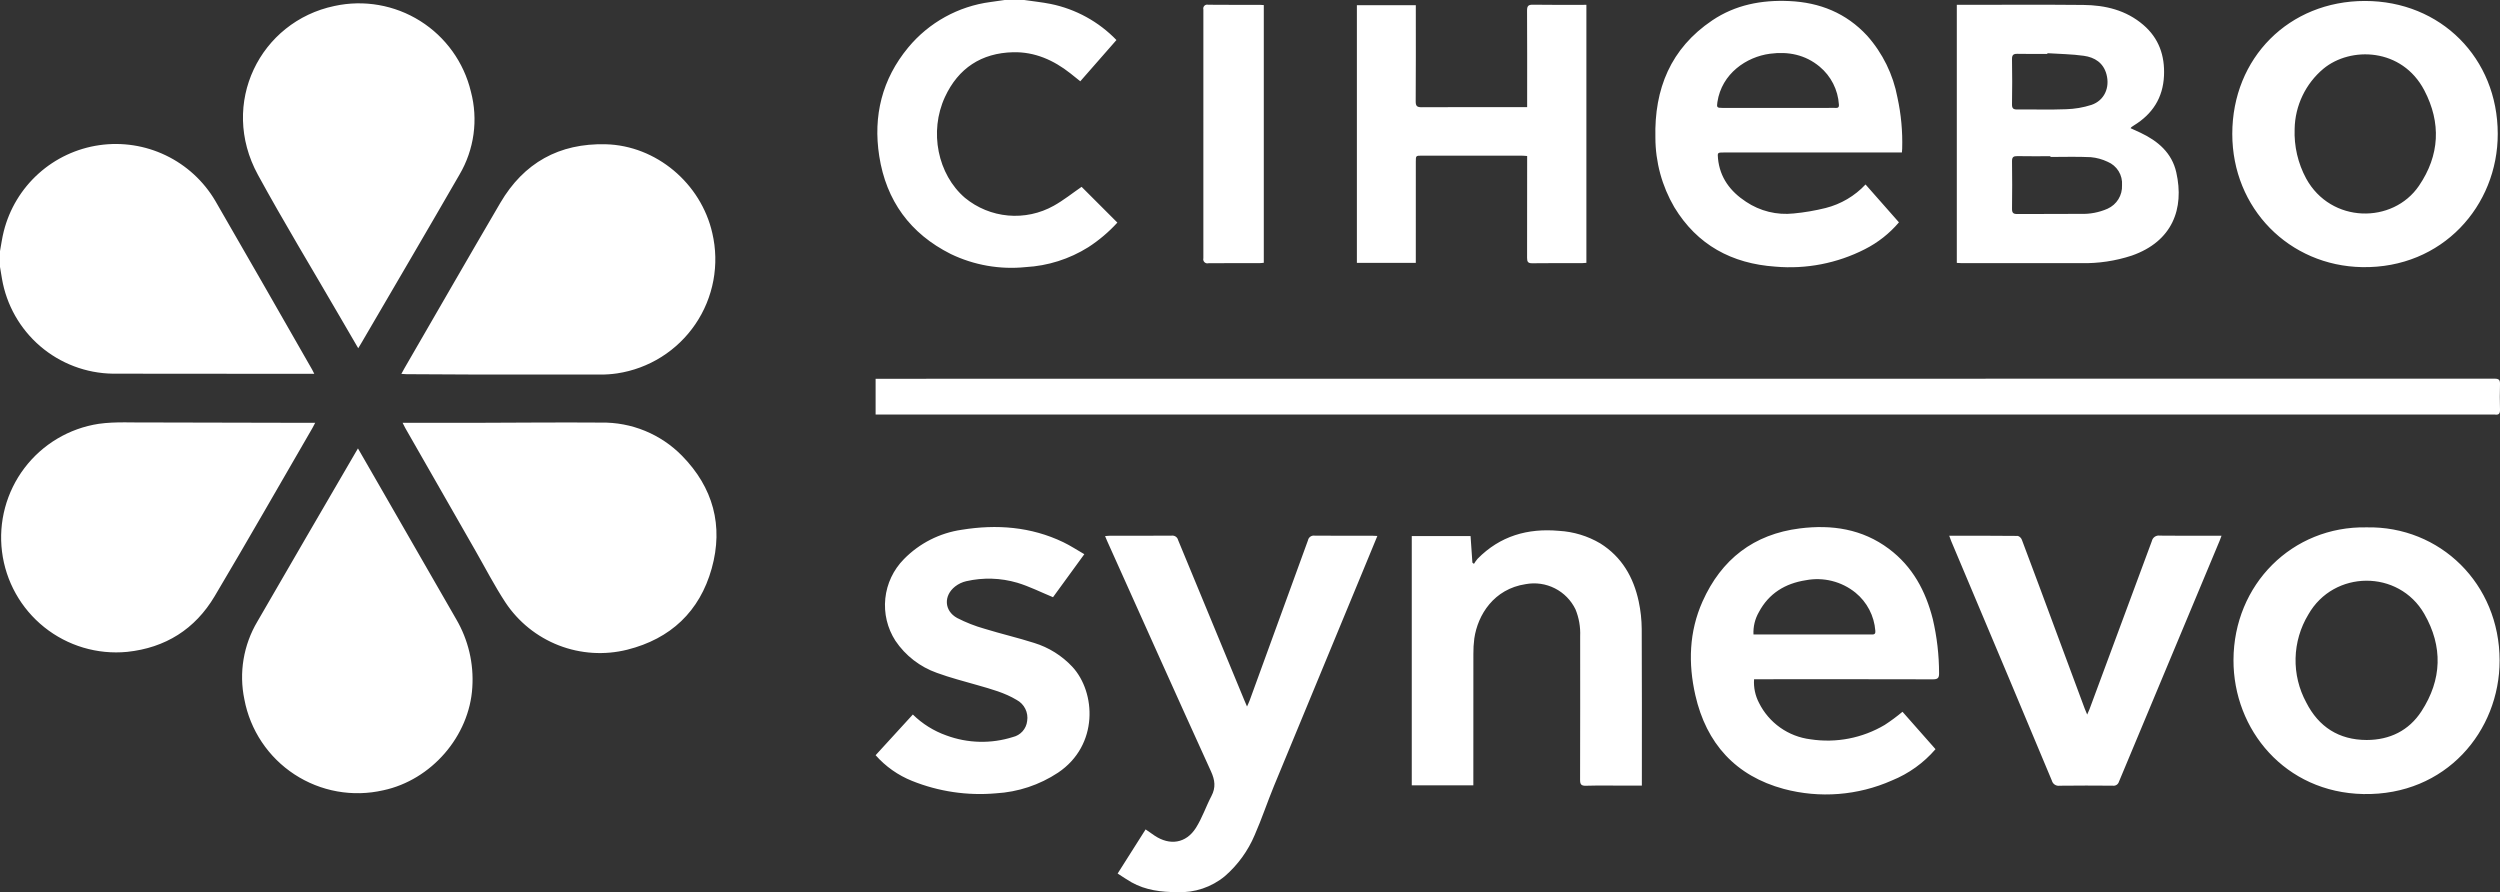 <svg width="1020" height="364" viewBox="0 0 1020 364" fill="none" xmlns="http://www.w3.org/2000/svg">
<rect x="0" y="0" width="1020" height="364" fill="#333333" stroke="none"/>
<g clip-path="url(#clip0_7087_15298)">
<path d="M0 102.451C0.508 99.738 0.859 96.983 1.55 94.318C3.838 85.262 8.767 77.09 15.711 70.841C22.655 64.592 31.301 60.548 40.549 59.222C49.797 57.897 59.231 59.35 67.652 63.396C76.072 67.443 83.099 73.901 87.841 81.949C101.072 104.868 114.245 127.82 127.36 150.805C127.609 151.236 127.813 151.693 128.23 152.523H125.866L45.991 152.46C35.12 152.289 24.652 148.321 16.399 141.245C8.147 134.169 2.629 124.43 0.803 113.715C0.55 112.111 0.269 110.506 0 108.901V102.451ZM417.877 0C421.492 0.53 425.137 0.9 428.714 1.617C438.927 3.707 448.269 8.837 455.51 16.334L440.76 33.164C439.346 32.032 438.037 30.969 436.712 29.926C429.861 24.523 422.155 21.108 413.36 21.312C400.432 21.614 390.988 27.815 385.541 39.57C378.996 53.695 382.584 71.192 393.702 80.719C398.71 84.835 404.843 87.347 411.3 87.925C417.758 88.504 424.24 87.123 429.901 83.964C433.955 81.709 437.62 78.749 441.292 76.229L455.888 90.822C452.37 94.671 448.371 98.052 443.991 100.882C436.306 105.694 427.526 108.479 418.472 108.977C407.981 110.057 397.397 108.204 387.898 103.625C371.378 95.334 361.57 81.918 358.73 63.685C356.171 47.258 359.878 32.275 370.565 19.363C379.009 9.178 390.989 2.557 404.107 0.825C406.037 0.525 407.974 0.274 409.907 0H417.877ZM357.248 169.13V154.538H359.331C578.814 154.538 798.297 154.524 1017.78 154.496C1019.58 154.496 1020.05 155.047 1020 156.737C1019.89 160.212 1019.89 163.689 1020 167.168C1020.04 168.779 1019.47 169.366 1017.92 169.14C1017.54 169.109 1017.16 169.106 1016.78 169.13H357.248ZM146.156 142.082C143.448 137.431 140.907 133.081 138.381 128.726C127.296 109.608 115.814 90.704 105.227 71.314C89.34 42.224 106.128 8.775 136.473 2.435C148.476 -0.176 161.025 2.019 171.428 8.55C181.832 15.081 189.261 25.427 192.123 37.371C193.625 43.039 193.989 48.949 193.192 54.758C192.396 60.568 190.456 66.162 187.485 71.217C174.209 94.248 160.733 117.162 147.339 140.123C147.022 140.666 146.69 141.198 146.156 142.082ZM163.757 152.545C164.252 151.638 164.59 150.982 164.959 150.345C178.001 127.82 190.962 105.249 204.115 82.79C213.707 66.413 228.153 58.379 247.154 58.86C267.692 59.38 286.013 74.748 290.627 95.129C292.102 101.455 292.251 108.018 291.064 114.405C289.877 120.791 287.38 126.863 283.731 132.237C280.081 137.611 275.359 142.172 269.86 145.632C264.361 149.092 258.205 151.377 251.779 152.342C249.465 152.683 247.128 152.844 244.789 152.822C227.71 152.852 210.631 152.847 193.553 152.809C184.32 152.794 175.086 152.721 165.852 152.667C165.251 152.662 164.647 152.599 163.757 152.545ZM164.265 172.515H166.906C175.509 172.515 184.112 172.531 192.713 172.512C210.232 172.474 227.751 172.28 245.269 172.417C251.393 172.312 257.475 173.456 263.143 175.778C268.812 178.1 273.947 181.552 278.237 185.924C290.961 198.879 295.248 214.503 290.374 231.948C285.475 249.483 273.602 260.634 255.931 265.074C246.658 267.39 236.895 266.775 227.986 263.314C219.077 259.854 211.46 253.718 206.184 245.75C201.729 238.947 197.984 231.676 193.935 224.607C184.392 207.943 174.856 191.274 165.326 174.599C165.021 174.065 164.764 173.502 164.265 172.515ZM146.045 182.95C149.198 188.425 152.187 193.609 155.17 198.795C165.496 216.752 175.822 234.707 186.15 252.661C191.063 261.056 193.346 270.73 192.705 280.435C191.533 300.33 176.024 318.262 156.354 322.443C150.191 323.853 143.807 324.004 137.583 322.889C131.36 321.773 125.426 319.413 120.137 315.95C114.848 312.488 110.312 307.993 106.801 302.736C103.29 297.479 100.877 291.568 99.706 285.357C97.434 274.469 99.33 263.126 105.02 253.568C118.17 230.826 131.364 208.108 144.601 185.415C145.012 184.71 145.427 184.006 146.045 182.95ZM128.591 172.515C128.101 173.448 127.81 174.054 127.474 174.634C114.198 197.524 101.091 220.515 87.575 243.266C79.597 256.692 67.518 264.31 51.873 265.965C39.711 267.137 27.571 263.518 18.037 255.88C8.502 248.241 2.325 237.185 0.818 225.063C-0.688 212.941 2.595 200.709 9.971 190.97C17.346 181.231 28.23 174.753 40.309 172.914C47.266 171.937 54.438 172.496 61.511 172.356C62.081 172.345 62.65 172.37 63.219 172.372L126.201 172.515H128.591ZM798.378 107.26V1.97H800.502C817.004 1.97 833.507 1.856 850.007 2.017C858.963 2.103 867.443 4.122 874.47 10.152C880.834 15.611 883.292 22.694 882.909 30.938C882.491 39.961 878.176 46.572 870.58 51.209C870.258 51.408 869.943 51.62 869.638 51.843C869.502 51.984 869.381 52.138 869.275 52.302C870.666 52.938 872.018 53.538 873.352 54.172C880.448 57.54 886.129 62.367 887.924 70.324C891.264 85.132 886.388 98.476 869.767 104.285C863.097 106.476 856.102 107.518 849.082 107.368L800.336 107.364C799.719 107.364 799.103 107.301 798.378 107.26ZM836.573 64.038V63.733C832.085 63.733 827.597 63.791 823.11 63.701C821.508 63.67 820.877 64.074 820.903 65.805C820.993 72.25 820.994 78.695 820.906 85.141C820.885 86.776 821.341 87.336 823.038 87.32C831.633 87.244 840.229 87.352 848.824 87.257C852.626 87.405 856.412 86.686 859.894 85.154C861.726 84.329 863.267 82.973 864.317 81.262C865.367 79.551 865.879 77.563 865.785 75.557C865.934 73.55 865.446 71.547 864.392 69.833C863.337 68.119 861.769 66.781 859.91 66.008C857.751 64.981 855.427 64.344 853.045 64.126C847.566 63.855 842.065 64.038 836.573 64.038ZM835.344 21.704L835.325 21.994C831.283 21.994 827.238 22.06 823.196 21.962C821.516 21.921 820.865 22.354 820.896 24.169C821.002 30.293 821.002 36.419 820.898 42.547C820.871 44.261 821.456 44.688 823.069 44.67C829.702 44.598 836.344 44.83 842.965 44.561C846.483 44.466 849.97 43.871 853.32 42.794C858.58 40.999 860.896 35.753 859.448 30.34C858.185 25.611 854.625 23.395 850.233 22.77C845.32 22.071 840.312 22.032 835.344 21.704ZM789.69 305.66C784.867 311.267 778.775 315.643 771.921 318.424C758.041 324.582 742.47 325.804 727.799 321.886C708.161 316.574 696.18 303.366 691.698 283.635C688.757 270.677 689.121 257.738 694.633 245.399C702.322 228.188 715.532 217.945 734.323 215.592C747.346 213.962 759.79 215.774 770.681 223.929C780.356 231.172 785.673 241.132 788.58 252.583C790.279 259.843 791.138 267.273 791.14 274.729C791.18 276.697 790.492 277.167 788.629 277.164C765.294 277.111 741.959 277.099 718.624 277.129H715.66C715.427 280.473 716.127 283.816 717.681 286.786C719.682 290.8 722.645 294.257 726.307 296.848C729.968 299.438 734.215 301.082 738.667 301.633C749.135 303.245 759.838 301.174 768.95 295.776C771.478 294.132 773.906 292.337 776.218 290.4L789.69 305.66ZM715.418 258.855H761.917C762.55 258.855 763.182 258.819 763.812 258.859C764.947 258.931 765.243 258.343 765.132 257.338C764.905 254.337 764.071 251.414 762.68 248.745C761.289 246.076 759.371 243.717 757.041 241.812C754.23 239.538 750.956 237.906 747.448 237.03C743.94 236.154 740.283 236.055 736.733 236.74C728.351 238.052 721.692 242.092 717.613 249.76C716.026 252.519 715.264 255.676 715.418 258.855ZM761.142 75.266L774.771 90.721C770.904 95.271 766.165 99.002 760.834 101.693C749.563 107.438 736.902 109.895 724.299 108.783C706.61 107.554 692.467 99.976 683.119 84.544C678.084 75.936 675.42 66.148 675.399 56.177C674.915 36.308 681.614 19.761 698.57 8.335C708.041 1.956 718.69 -0.062 729.974 0.43C742.473 0.975 753.254 5.326 761.808 14.579C768.139 21.703 772.409 30.417 774.157 39.785C775.654 46.64 776.303 53.653 776.09 60.666C776.077 61.096 776.03 61.524 775.979 62.215H703.309C700.796 62.215 700.703 62.228 700.937 64.648C701.691 72.482 705.998 78.13 712.35 82.299C718.076 86.145 724.978 87.843 731.835 87.093C736.221 86.676 740.57 85.933 744.845 84.87C751.085 83.295 756.743 79.962 761.142 75.266ZM725.323 44.029C733.037 44.029 740.751 44.026 748.465 44.022C749.376 44.021 750.426 44.264 750.27 42.64C750.078 39.667 749.283 36.765 747.933 34.109C746.583 31.453 744.706 29.101 742.416 27.194C736.51 22.297 729.623 20.936 722.142 21.924C712.575 23.189 702.463 30 700.701 41.633C700.369 43.825 700.502 44.025 702.748 44.027C710.273 44.034 717.798 44.035 725.323 44.03V44.029ZM965.55 215.162C995.556 214.569 1019.82 238.174 1019.84 269.475C1019.86 298.215 997.988 324.645 964.217 323.97C932.31 323.334 911.172 297.739 911.262 269.285C911.359 238.455 935.227 214.59 965.55 215.162ZM965.607 301.918C975.037 301.899 982.828 298.089 987.952 290.204C996.345 277.282 996.751 263.776 989.107 250.465C978.68 232.304 952.184 232.451 941.801 250.721C938.538 256.107 936.742 262.254 936.593 268.549C936.443 274.844 937.945 281.069 940.949 286.604C945.994 296.541 954.236 301.891 965.607 301.918ZM455.999 356.398L467.409 338.394C468.725 339.311 469.892 340.152 471.09 340.95C477.296 345.081 483.873 344.104 487.892 337.828C490.482 333.779 492.019 329.069 494.266 324.781C496.091 321.296 495.713 318.299 494.083 314.723C479.826 283.425 465.786 252.028 451.685 220.661C451.432 220.098 451.207 219.524 450.874 218.729C451.659 218.667 452.252 218.582 452.847 218.582C461.257 218.574 469.669 218.617 478.079 218.538C478.658 218.471 479.241 218.619 479.718 218.953C480.195 219.288 480.533 219.786 480.668 220.353C489.654 242.172 498.672 263.979 507.72 285.774C508.007 286.466 508.311 287.154 508.784 288.256C509.227 287.247 509.57 286.576 509.828 285.872C517.785 264.071 525.727 242.264 533.653 220.451C533.771 219.847 534.116 219.311 534.618 218.955C535.12 218.599 535.739 218.45 536.348 218.539C544.189 218.618 552.033 218.574 559.874 218.58C560.482 218.58 561.091 218.631 561.963 218.669C560.223 222.89 558.572 226.901 556.913 230.911C544.536 260.816 532.164 290.725 519.799 320.636C517.063 327.279 514.801 334.125 511.91 340.699C509.197 347.133 505.048 352.861 499.781 357.447C494.325 361.97 487.382 364.306 480.301 364C473.807 363.973 467.428 363.236 461.632 359.968C459.775 358.92 458.022 357.689 455.999 356.398ZM910.771 54.639C910.771 23.621 933.945 0.394 964.895 0.394C995.845 0.394 1019.06 23.719 1019.08 54.615C1019.11 83.938 996.503 109.556 963.783 108.99C934.027 108.476 910.772 85.072 910.771 54.639ZM936.211 52.599C935.939 59.642 937.561 66.629 940.908 72.832C951.02 91.254 976.292 91.456 986.959 75.772C995.407 63.346 996.04 50.108 989.129 36.879C980.028 19.458 958.996 18.876 947.936 28.057C944.34 31.072 941.432 34.823 939.41 39.057C937.387 43.291 936.296 47.908 936.211 52.599ZM623.077 43.709V40.767C623.077 28.625 623.115 16.485 623.037 4.345C623.025 2.443 623.536 1.886 625.481 1.921C632.684 2.046 639.892 1.97 647.248 1.97V107.241C646.669 107.282 646.061 107.363 645.456 107.364C638.687 107.374 631.919 107.312 625.153 107.409C623.409 107.434 623.045 106.789 623.05 105.211C623.098 92.31 623.077 79.41 623.075 66.511V63.651C622.199 63.595 621.47 63.508 620.74 63.508C607.205 63.501 593.67 63.5 580.135 63.505C577.657 63.505 577.652 63.518 577.652 66.006C577.649 78.906 577.648 91.806 577.649 104.705V107.241H553.608V2.115H577.65V4.55C577.65 16.816 577.696 29.085 577.603 41.35C577.589 43.327 578.199 43.761 580.078 43.752C593.613 43.673 607.149 43.709 620.684 43.709H623.077ZM601.124 320.428H576.001V218.708H599.99L600.736 229.551L601.373 230.06C601.812 229.327 602.309 228.63 602.86 227.976C612.029 218.664 623.286 215.44 636.065 216.585C642.016 216.922 647.799 218.681 652.928 221.715C661.708 227.224 666.47 235.502 668.589 245.379C669.383 249.081 669.796 252.854 669.822 256.64C669.939 277.129 669.879 297.619 669.879 318.108V320.53H662.858C657.607 320.53 652.357 320.43 647.11 320.58C645.155 320.637 644.667 320.062 644.673 318.164C644.736 298.623 644.711 279.083 644.709 259.543C644.87 255.807 644.219 252.081 642.801 248.621C641.012 244.92 638.058 241.908 634.392 240.048C630.726 238.187 626.55 237.582 622.506 238.324C609.447 240.291 602.925 250.895 601.52 260.465C601.24 262.593 601.113 264.738 601.139 266.884C601.11 283.959 601.105 301.034 601.124 318.109V320.428ZM357.248 308.126L372.439 291.521C376.315 295.327 380.977 298.24 386.098 300.055C394.819 303.292 404.372 303.524 413.24 300.715C414.767 300.366 416.149 299.552 417.194 298.385C418.24 297.219 418.898 295.757 419.077 294.201C419.356 292.499 419.096 290.752 418.331 289.206C417.567 287.66 416.337 286.392 414.815 285.579C409.888 282.607 404.394 281.148 398.935 279.578C393.363 277.976 387.725 276.531 382.292 274.545C375.37 272.107 369.418 267.503 365.32 261.417C362.027 256.301 360.576 250.216 361.206 244.166C361.837 238.115 364.511 232.46 368.788 228.133C375.123 221.656 383.415 217.444 392.383 216.147C406.605 213.847 420.608 214.87 433.837 221.222C436.715 222.604 439.403 224.384 442.405 226.112L429.629 243.66C424.584 241.581 419.945 239.23 415.043 237.758C408.279 235.773 401.12 235.554 394.247 237.123C392.589 237.5 391.034 238.237 389.693 239.282C384.922 243.04 385.201 249.217 390.509 252.134C394.096 253.978 397.86 255.456 401.743 256.545C408.426 258.609 415.263 260.185 421.924 262.31C427.883 264.138 433.258 267.496 437.514 272.049C447.133 282.436 448.353 304.059 431.691 315.244C424.122 320.256 415.358 323.167 406.295 323.679C394.668 324.7 382.965 322.965 372.136 318.613C366.422 316.329 361.323 312.737 357.248 308.126ZM795.282 218.582C804.842 218.582 814.072 218.553 823.3 218.655C823.676 218.784 824.018 218.996 824.301 219.275C824.584 219.554 824.801 219.893 824.935 220.267C829.692 232.901 834.408 245.549 839.083 258.212L850.548 289.081C850.808 289.783 851.121 290.465 851.57 291.537C851.972 290.62 852.266 290.03 852.495 289.415C861 266.532 869.488 243.643 877.959 220.746C878.114 220.034 878.535 219.407 879.137 218.996C879.739 218.584 880.476 218.418 881.196 218.533C888.784 218.636 896.375 218.577 903.964 218.577H906.381C906.09 219.361 905.905 219.919 905.678 220.459C891.949 253.291 878.229 286.128 864.517 318.969C864.36 319.497 864.015 319.95 863.548 320.242C863.08 320.534 862.523 320.646 861.979 320.557C854.769 320.503 847.559 320.477 840.35 320.571C839.658 320.682 838.951 320.533 838.363 320.152C837.776 319.772 837.35 319.188 837.168 318.512C825.76 291.204 814.3 263.918 802.787 236.655C800.561 231.362 798.331 226.071 796.098 220.781C795.835 220.15 795.62 219.499 795.282 218.582ZM515.628 2.068V107.217C514.996 107.273 514.447 107.361 513.898 107.361C506.942 107.371 499.985 107.326 493.028 107.399C492.744 107.476 492.446 107.476 492.162 107.401C491.878 107.325 491.619 107.177 491.41 106.97C491.202 106.763 491.052 106.505 490.974 106.221C490.897 105.938 490.896 105.639 490.971 105.355C491.006 71.529 491.008 37.704 490.975 3.878C490.903 3.609 490.903 3.326 490.975 3.057C491.047 2.788 491.188 2.543 491.385 2.346C491.582 2.149 491.827 2.008 492.096 1.936C492.365 1.864 492.648 1.864 492.917 1.937C499.937 2.014 506.957 1.968 513.977 1.975C514.472 1.975 514.967 2.028 515.628 2.07V2.068Z" fill="white"/>
</g>
<defs>
<clipPath id="clip0_7087_15298">
<rect width="1020" height="364" fill="white"/>
</clipPath>
</defs>
</svg>
